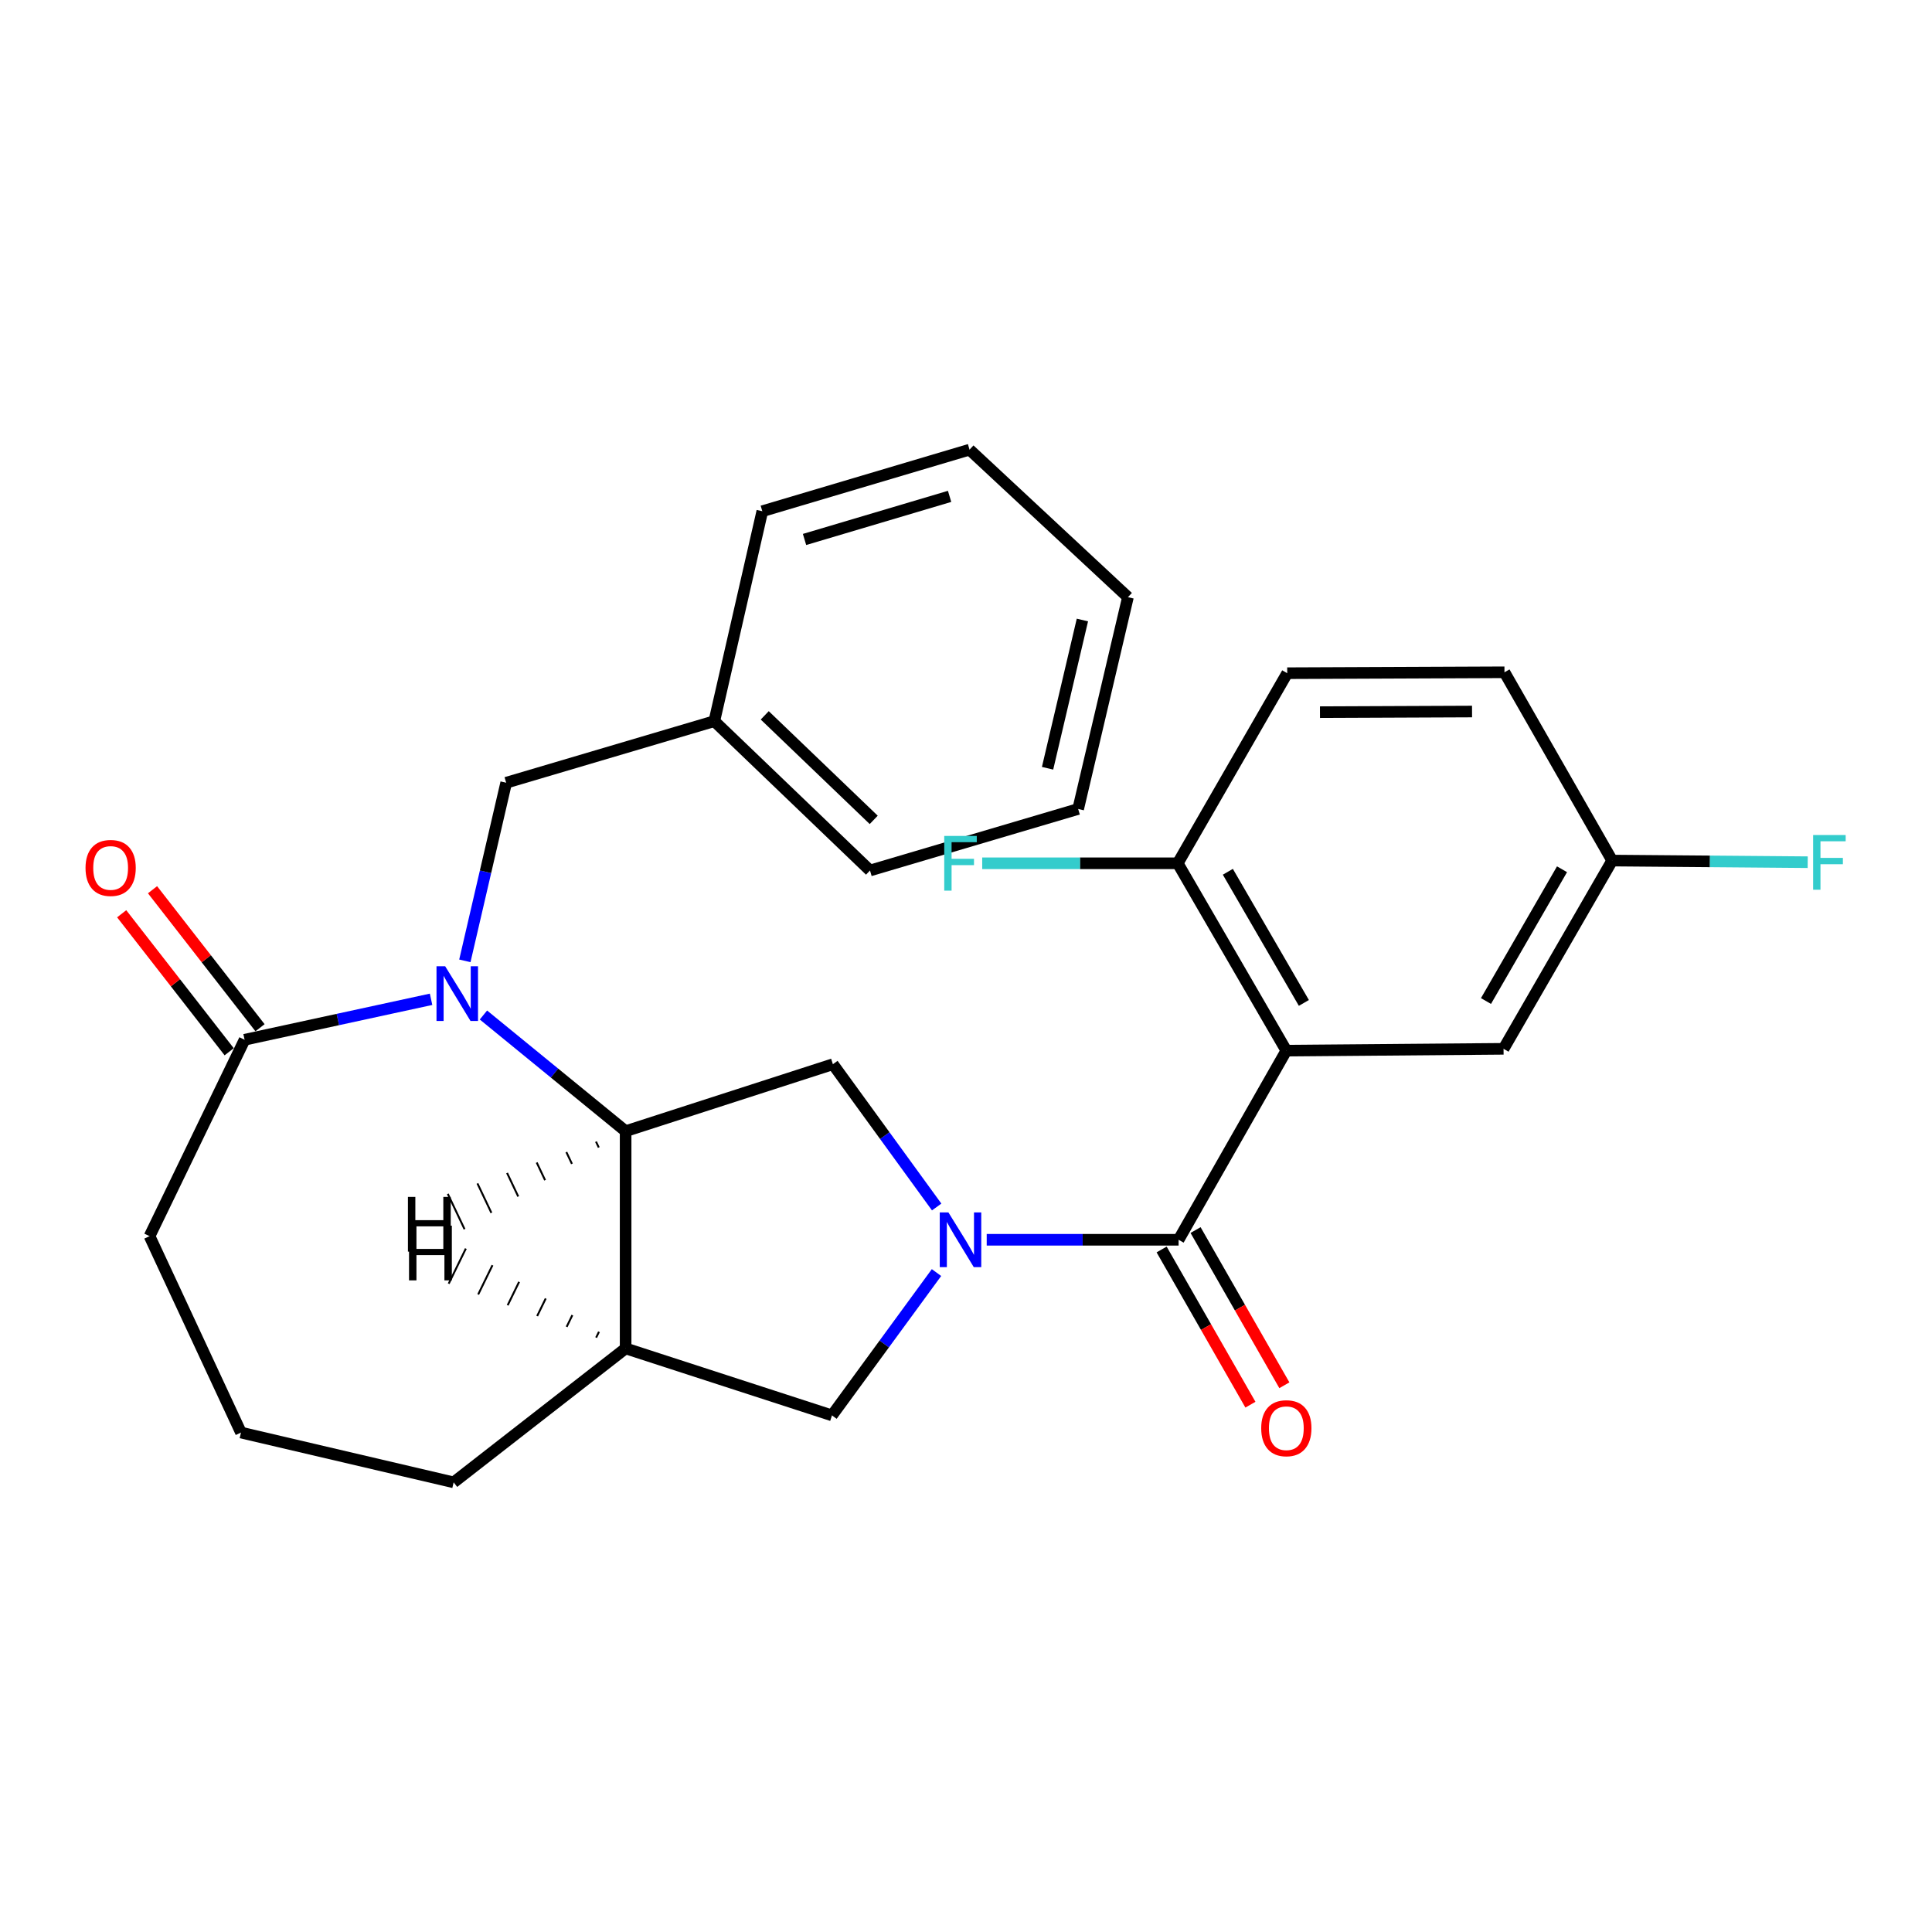 <?xml version='1.0' encoding='iso-8859-1'?>
<svg version='1.1' baseProfile='full'
              xmlns='http://www.w3.org/2000/svg'
                      xmlns:rdkit='http://www.rdkit.org/xml'
                      xmlns:xlink='http://www.w3.org/1999/xlink'
                  xml:space='preserve'
width='1000px' height='1000px' viewBox='0 0 1000 1000'>
<!-- END OF HEADER -->
<rect style='opacity:1.0;fill:#FFFFFF;stroke:none' width='1000' height='1000' x='0' y='0'> </rect>
<path class='bond-1' d='M 510.718,641.704 L 560.379,641.704' style='fill:none;fill-rule:evenodd;stroke:#0000FF;stroke-width:6px;stroke-linecap:butt;stroke-linejoin:miter;stroke-opacity:1' />
<path class='bond-1' d='M 560.379,641.704 L 610.04,641.704' style='fill:none;fill-rule:evenodd;stroke:#000000;stroke-width:6px;stroke-linecap:butt;stroke-linejoin:miter;stroke-opacity:1' />
<path class='bond-4' d='M 484.822,624.736 L 457.963,587.786' style='fill:none;fill-rule:evenodd;stroke:#0000FF;stroke-width:6px;stroke-linecap:butt;stroke-linejoin:miter;stroke-opacity:1' />
<path class='bond-4' d='M 457.963,587.786 L 431.105,550.837' style='fill:none;fill-rule:evenodd;stroke:#000000;stroke-width:6px;stroke-linecap:butt;stroke-linejoin:miter;stroke-opacity:1' />
<path class='bond-7' d='M 484.732,658.68 L 457.683,695.643' style='fill:none;fill-rule:evenodd;stroke:#0000FF;stroke-width:6px;stroke-linecap:butt;stroke-linejoin:miter;stroke-opacity:1' />
<path class='bond-7' d='M 457.683,695.643 L 430.633,732.606' style='fill:none;fill-rule:evenodd;stroke:#000000;stroke-width:6px;stroke-linecap:butt;stroke-linejoin:miter;stroke-opacity:1' />
<path class='bond-0' d='M 250.228,525.365 L 287.024,555.429' style='fill:none;fill-rule:evenodd;stroke:#0000FF;stroke-width:6px;stroke-linecap:butt;stroke-linejoin:miter;stroke-opacity:1' />
<path class='bond-0' d='M 287.024,555.429 L 323.82,585.493' style='fill:none;fill-rule:evenodd;stroke:#000000;stroke-width:6px;stroke-linecap:butt;stroke-linejoin:miter;stroke-opacity:1' />
<path class='bond-5' d='M 223.119,517.233 L 174.86,527.704' style='fill:none;fill-rule:evenodd;stroke:#0000FF;stroke-width:6px;stroke-linecap:butt;stroke-linejoin:miter;stroke-opacity:1' />
<path class='bond-5' d='M 174.86,527.704 L 126.602,538.175' style='fill:none;fill-rule:evenodd;stroke:#000000;stroke-width:6px;stroke-linecap:butt;stroke-linejoin:miter;stroke-opacity:1' />
<path class='bond-9' d='M 240.61,497.331 L 251.304,451.236' style='fill:none;fill-rule:evenodd;stroke:#0000FF;stroke-width:6px;stroke-linecap:butt;stroke-linejoin:miter;stroke-opacity:1' />
<path class='bond-9' d='M 251.304,451.236 L 261.998,405.141' style='fill:none;fill-rule:evenodd;stroke:#000000;stroke-width:6px;stroke-linecap:butt;stroke-linejoin:miter;stroke-opacity:1' />
<path class='bond-2' d='M 610.04,641.704 L 665.802,543.809' style='fill:none;fill-rule:evenodd;stroke:#000000;stroke-width:6px;stroke-linecap:butt;stroke-linejoin:miter;stroke-opacity:1' />
<path class='bond-11' d='M 601.256,646.73 L 624.237,686.895' style='fill:none;fill-rule:evenodd;stroke:#000000;stroke-width:6px;stroke-linecap:butt;stroke-linejoin:miter;stroke-opacity:1' />
<path class='bond-11' d='M 624.237,686.895 L 647.219,727.06' style='fill:none;fill-rule:evenodd;stroke:#FF0000;stroke-width:6px;stroke-linecap:butt;stroke-linejoin:miter;stroke-opacity:1' />
<path class='bond-11' d='M 618.824,636.678 L 641.805,676.843' style='fill:none;fill-rule:evenodd;stroke:#000000;stroke-width:6px;stroke-linecap:butt;stroke-linejoin:miter;stroke-opacity:1' />
<path class='bond-11' d='M 641.805,676.843 L 664.786,717.008' style='fill:none;fill-rule:evenodd;stroke:#FF0000;stroke-width:6px;stroke-linecap:butt;stroke-linejoin:miter;stroke-opacity:1' />
<path class='bond-8' d='M 665.802,543.809 L 609.59,446.836' style='fill:none;fill-rule:evenodd;stroke:#000000;stroke-width:6px;stroke-linecap:butt;stroke-linejoin:miter;stroke-opacity:1' />
<path class='bond-8' d='M 674.881,519.112 L 635.533,451.231' style='fill:none;fill-rule:evenodd;stroke:#000000;stroke-width:6px;stroke-linecap:butt;stroke-linejoin:miter;stroke-opacity:1' />
<path class='bond-10' d='M 665.802,543.809 L 778.237,542.864' style='fill:none;fill-rule:evenodd;stroke:#000000;stroke-width:6px;stroke-linecap:butt;stroke-linejoin:miter;stroke-opacity:1' />
<path class='bond-3' d='M 323.82,585.493 L 431.105,550.837' style='fill:none;fill-rule:evenodd;stroke:#000000;stroke-width:6px;stroke-linecap:butt;stroke-linejoin:miter;stroke-opacity:1' />
<path class='bond-27' d='M 323.82,585.493 L 323.82,697.927' style='fill:none;fill-rule:evenodd;stroke:#000000;stroke-width:6px;stroke-linecap:butt;stroke-linejoin:miter;stroke-opacity:1' />
<path class='bond-31' d='M 308.48,590.902 L 309.926,593.95' style='fill:none;fill-rule:evenodd;stroke:#000000;stroke-width:1.0px;stroke-linecap:butt;stroke-linejoin:miter;stroke-opacity:1' />
<path class='bond-31' d='M 293.139,596.311 L 296.031,602.407' style='fill:none;fill-rule:evenodd;stroke:#000000;stroke-width:1.0px;stroke-linecap:butt;stroke-linejoin:miter;stroke-opacity:1' />
<path class='bond-31' d='M 277.799,601.72 L 282.136,610.864' style='fill:none;fill-rule:evenodd;stroke:#000000;stroke-width:1.0px;stroke-linecap:butt;stroke-linejoin:miter;stroke-opacity:1' />
<path class='bond-31' d='M 262.458,607.13 L 268.241,619.321' style='fill:none;fill-rule:evenodd;stroke:#000000;stroke-width:1.0px;stroke-linecap:butt;stroke-linejoin:miter;stroke-opacity:1' />
<path class='bond-31' d='M 247.118,612.539 L 254.346,627.778' style='fill:none;fill-rule:evenodd;stroke:#000000;stroke-width:1.0px;stroke-linecap:butt;stroke-linejoin:miter;stroke-opacity:1' />
<path class='bond-31' d='M 231.777,617.948 L 240.451,636.236' style='fill:none;fill-rule:evenodd;stroke:#000000;stroke-width:1.0px;stroke-linecap:butt;stroke-linejoin:miter;stroke-opacity:1' />
<path class='bond-12' d='M 134.585,531.956 L 106.765,496.241' style='fill:none;fill-rule:evenodd;stroke:#000000;stroke-width:6px;stroke-linecap:butt;stroke-linejoin:miter;stroke-opacity:1' />
<path class='bond-12' d='M 106.765,496.241 L 78.945,460.525' style='fill:none;fill-rule:evenodd;stroke:#FF0000;stroke-width:6px;stroke-linecap:butt;stroke-linejoin:miter;stroke-opacity:1' />
<path class='bond-12' d='M 118.618,544.394 L 90.798,508.679' style='fill:none;fill-rule:evenodd;stroke:#000000;stroke-width:6px;stroke-linecap:butt;stroke-linejoin:miter;stroke-opacity:1' />
<path class='bond-12' d='M 90.798,508.679 L 62.978,472.963' style='fill:none;fill-rule:evenodd;stroke:#FF0000;stroke-width:6px;stroke-linecap:butt;stroke-linejoin:miter;stroke-opacity:1' />
<path class='bond-28' d='M 126.602,538.175 L 77.406,639.838' style='fill:none;fill-rule:evenodd;stroke:#000000;stroke-width:6px;stroke-linecap:butt;stroke-linejoin:miter;stroke-opacity:1' />
<path class='bond-6' d='M 323.82,697.927 L 430.633,732.606' style='fill:none;fill-rule:evenodd;stroke:#000000;stroke-width:6px;stroke-linecap:butt;stroke-linejoin:miter;stroke-opacity:1' />
<path class='bond-19' d='M 323.82,697.927 L 234.808,767.261' style='fill:none;fill-rule:evenodd;stroke:#000000;stroke-width:6px;stroke-linecap:butt;stroke-linejoin:miter;stroke-opacity:1' />
<path class='bond-32' d='M 310.038,689.315 L 308.557,692.346' style='fill:none;fill-rule:evenodd;stroke:#000000;stroke-width:1.0px;stroke-linecap:butt;stroke-linejoin:miter;stroke-opacity:1' />
<path class='bond-32' d='M 296.255,680.703 L 293.293,686.765' style='fill:none;fill-rule:evenodd;stroke:#000000;stroke-width:1.0px;stroke-linecap:butt;stroke-linejoin:miter;stroke-opacity:1' />
<path class='bond-32' d='M 282.473,672.091 L 278.03,681.184' style='fill:none;fill-rule:evenodd;stroke:#000000;stroke-width:1.0px;stroke-linecap:butt;stroke-linejoin:miter;stroke-opacity:1' />
<path class='bond-32' d='M 268.69,663.479 L 262.766,675.603' style='fill:none;fill-rule:evenodd;stroke:#000000;stroke-width:1.0px;stroke-linecap:butt;stroke-linejoin:miter;stroke-opacity:1' />
<path class='bond-32' d='M 254.908,654.867 L 247.503,670.022' style='fill:none;fill-rule:evenodd;stroke:#000000;stroke-width:1.0px;stroke-linecap:butt;stroke-linejoin:miter;stroke-opacity:1' />
<path class='bond-32' d='M 241.125,646.255 L 232.239,664.441' style='fill:none;fill-rule:evenodd;stroke:#000000;stroke-width:1.0px;stroke-linecap:butt;stroke-linejoin:miter;stroke-opacity:1' />
<path class='bond-13' d='M 609.59,446.836 L 666.263,348.445' style='fill:none;fill-rule:evenodd;stroke:#000000;stroke-width:6px;stroke-linecap:butt;stroke-linejoin:miter;stroke-opacity:1' />
<path class='bond-15' d='M 609.59,446.836 L 558.989,446.836' style='fill:none;fill-rule:evenodd;stroke:#000000;stroke-width:6px;stroke-linecap:butt;stroke-linejoin:miter;stroke-opacity:1' />
<path class='bond-15' d='M 558.989,446.836 L 508.387,446.836' style='fill:none;fill-rule:evenodd;stroke:#33CCCC;stroke-width:6px;stroke-linecap:butt;stroke-linejoin:miter;stroke-opacity:1' />
<path class='bond-16' d='M 261.998,405.141 L 369.732,373.273' style='fill:none;fill-rule:evenodd;stroke:#000000;stroke-width:6px;stroke-linecap:butt;stroke-linejoin:miter;stroke-opacity:1' />
<path class='bond-14' d='M 778.237,542.864 L 834.46,445.43' style='fill:none;fill-rule:evenodd;stroke:#000000;stroke-width:6px;stroke-linecap:butt;stroke-linejoin:miter;stroke-opacity:1' />
<path class='bond-14' d='M 769.139,518.133 L 808.495,449.929' style='fill:none;fill-rule:evenodd;stroke:#000000;stroke-width:6px;stroke-linecap:butt;stroke-linejoin:miter;stroke-opacity:1' />
<path class='bond-29' d='M 666.263,348.445 L 778.709,347.973' style='fill:none;fill-rule:evenodd;stroke:#000000;stroke-width:6px;stroke-linecap:butt;stroke-linejoin:miter;stroke-opacity:1' />
<path class='bond-29' d='M 683.215,368.615 L 761.927,368.284' style='fill:none;fill-rule:evenodd;stroke:#000000;stroke-width:6px;stroke-linecap:butt;stroke-linejoin:miter;stroke-opacity:1' />
<path class='bond-17' d='M 834.46,445.43 L 778.709,347.973' style='fill:none;fill-rule:evenodd;stroke:#000000;stroke-width:6px;stroke-linecap:butt;stroke-linejoin:miter;stroke-opacity:1' />
<path class='bond-18' d='M 834.46,445.43 L 885.062,445.85' style='fill:none;fill-rule:evenodd;stroke:#000000;stroke-width:6px;stroke-linecap:butt;stroke-linejoin:miter;stroke-opacity:1' />
<path class='bond-18' d='M 885.062,445.85 L 935.663,446.27' style='fill:none;fill-rule:evenodd;stroke:#33CCCC;stroke-width:6px;stroke-linecap:butt;stroke-linejoin:miter;stroke-opacity:1' />
<path class='bond-22' d='M 369.732,373.273 L 450.311,450.569' style='fill:none;fill-rule:evenodd;stroke:#000000;stroke-width:6px;stroke-linecap:butt;stroke-linejoin:miter;stroke-opacity:1' />
<path class='bond-22' d='M 395.83,370.261 L 452.235,424.368' style='fill:none;fill-rule:evenodd;stroke:#000000;stroke-width:6px;stroke-linecap:butt;stroke-linejoin:miter;stroke-opacity:1' />
<path class='bond-23' d='M 369.732,373.273 L 394.571,264.606' style='fill:none;fill-rule:evenodd;stroke:#000000;stroke-width:6px;stroke-linecap:butt;stroke-linejoin:miter;stroke-opacity:1' />
<path class='bond-21' d='M 234.808,767.261 L 124.735,741.489' style='fill:none;fill-rule:evenodd;stroke:#000000;stroke-width:6px;stroke-linecap:butt;stroke-linejoin:miter;stroke-opacity:1' />
<path class='bond-20' d='M 77.406,639.838 L 124.735,741.489' style='fill:none;fill-rule:evenodd;stroke:#000000;stroke-width:6px;stroke-linecap:butt;stroke-linejoin:miter;stroke-opacity:1' />
<path class='bond-25' d='M 450.311,450.569 L 558.056,418.724' style='fill:none;fill-rule:evenodd;stroke:#000000;stroke-width:6px;stroke-linecap:butt;stroke-linejoin:miter;stroke-opacity:1' />
<path class='bond-24' d='M 394.571,264.606 L 501.834,232.739' style='fill:none;fill-rule:evenodd;stroke:#000000;stroke-width:6px;stroke-linecap:butt;stroke-linejoin:miter;stroke-opacity:1' />
<path class='bond-24' d='M 416.425,279.228 L 491.508,256.921' style='fill:none;fill-rule:evenodd;stroke:#000000;stroke-width:6px;stroke-linecap:butt;stroke-linejoin:miter;stroke-opacity:1' />
<path class='bond-26' d='M 501.834,232.739 L 583.818,309.101' style='fill:none;fill-rule:evenodd;stroke:#000000;stroke-width:6px;stroke-linecap:butt;stroke-linejoin:miter;stroke-opacity:1' />
<path class='bond-30' d='M 558.056,418.724 L 583.818,309.101' style='fill:none;fill-rule:evenodd;stroke:#000000;stroke-width:6px;stroke-linecap:butt;stroke-linejoin:miter;stroke-opacity:1' />
<path class='bond-30' d='M 542.217,397.65 L 560.25,320.914' style='fill:none;fill-rule:evenodd;stroke:#000000;stroke-width:6px;stroke-linecap:butt;stroke-linejoin:miter;stroke-opacity:1' />
<path  class='atom-0' d='M 490.896 627.544
L 500.176 642.544
Q 501.096 644.024, 502.576 646.704
Q 504.056 649.384, 504.136 649.544
L 504.136 627.544
L 507.896 627.544
L 507.896 655.864
L 504.016 655.864
L 494.056 639.464
Q 492.896 637.544, 491.656 635.344
Q 490.456 633.144, 490.096 632.464
L 490.096 655.864
L 486.416 655.864
L 486.416 627.544
L 490.896 627.544
' fill='#0000FF'/>
<path  class='atom-1' d='M 230.415 500.132
L 239.695 515.132
Q 240.615 516.612, 242.095 519.292
Q 243.575 521.972, 243.655 522.132
L 243.655 500.132
L 247.415 500.132
L 247.415 528.452
L 243.535 528.452
L 233.575 512.052
Q 232.415 510.132, 231.175 507.932
Q 229.975 505.732, 229.615 505.052
L 229.615 528.452
L 225.935 528.452
L 225.935 500.132
L 230.415 500.132
' fill='#0000FF'/>
<path  class='atom-12' d='M 652.802 739.241
Q 652.802 732.441, 656.162 728.641
Q 659.522 724.841, 665.802 724.841
Q 672.082 724.841, 675.442 728.641
Q 678.802 732.441, 678.802 739.241
Q 678.802 746.121, 675.402 750.041
Q 672.002 753.921, 665.802 753.921
Q 659.562 753.921, 656.162 750.041
Q 652.802 746.161, 652.802 739.241
M 665.802 750.721
Q 670.122 750.721, 672.442 747.841
Q 674.802 744.921, 674.802 739.241
Q 674.802 733.681, 672.442 730.881
Q 670.122 728.041, 665.802 728.041
Q 661.482 728.041, 659.122 730.841
Q 656.802 733.641, 656.802 739.241
Q 656.802 744.961, 659.122 747.841
Q 661.482 750.721, 665.802 750.721
' fill='#FF0000'/>
<path  class='atom-13' d='M 44.267 449.243
Q 44.267 442.443, 47.627 438.643
Q 50.987 434.843, 57.267 434.843
Q 63.547 434.843, 66.907 438.643
Q 70.267 442.443, 70.267 449.243
Q 70.267 456.123, 66.867 460.043
Q 63.467 463.923, 57.267 463.923
Q 51.027 463.923, 47.627 460.043
Q 44.267 456.163, 44.267 449.243
M 57.267 460.723
Q 61.587 460.723, 63.907 457.843
Q 66.267 454.923, 66.267 449.243
Q 66.267 443.683, 63.907 440.883
Q 61.587 438.043, 57.267 438.043
Q 52.947 438.043, 50.587 440.843
Q 48.267 443.643, 48.267 449.243
Q 48.267 454.963, 50.587 457.843
Q 52.947 460.723, 57.267 460.723
' fill='#FF0000'/>
<path  class='atom-16' d='M 488.736 432.676
L 505.576 432.676
L 505.576 435.916
L 492.536 435.916
L 492.536 444.516
L 504.136 444.516
L 504.136 447.796
L 492.536 447.796
L 492.536 460.996
L 488.736 460.996
L 488.736 432.676
' fill='#33CCCC'/>
<path  class='atom-19' d='M 938.474 432.203
L 955.314 432.203
L 955.314 435.443
L 942.274 435.443
L 942.274 444.043
L 953.874 444.043
L 953.874 447.323
L 942.274 447.323
L 942.274 460.523
L 938.474 460.523
L 938.474 432.203
' fill='#33CCCC'/>
<path  class='atom-28' d='M 211.143 619.52
L 214.983 619.52
L 214.983 631.56
L 229.463 631.56
L 229.463 619.52
L 233.303 619.52
L 233.303 647.84
L 229.463 647.84
L 229.463 634.76
L 214.983 634.76
L 214.983 647.84
L 211.143 647.84
L 211.143 619.52
' fill='#000000'/>
<path  class='atom-29' d='M 211.711 634.4
L 215.551 634.4
L 215.551 646.44
L 230.031 646.44
L 230.031 634.4
L 233.871 634.4
L 233.871 662.72
L 230.031 662.72
L 230.031 649.64
L 215.551 649.64
L 215.551 662.72
L 211.711 662.72
L 211.711 634.4
' fill='#000000'/>
</svg>
